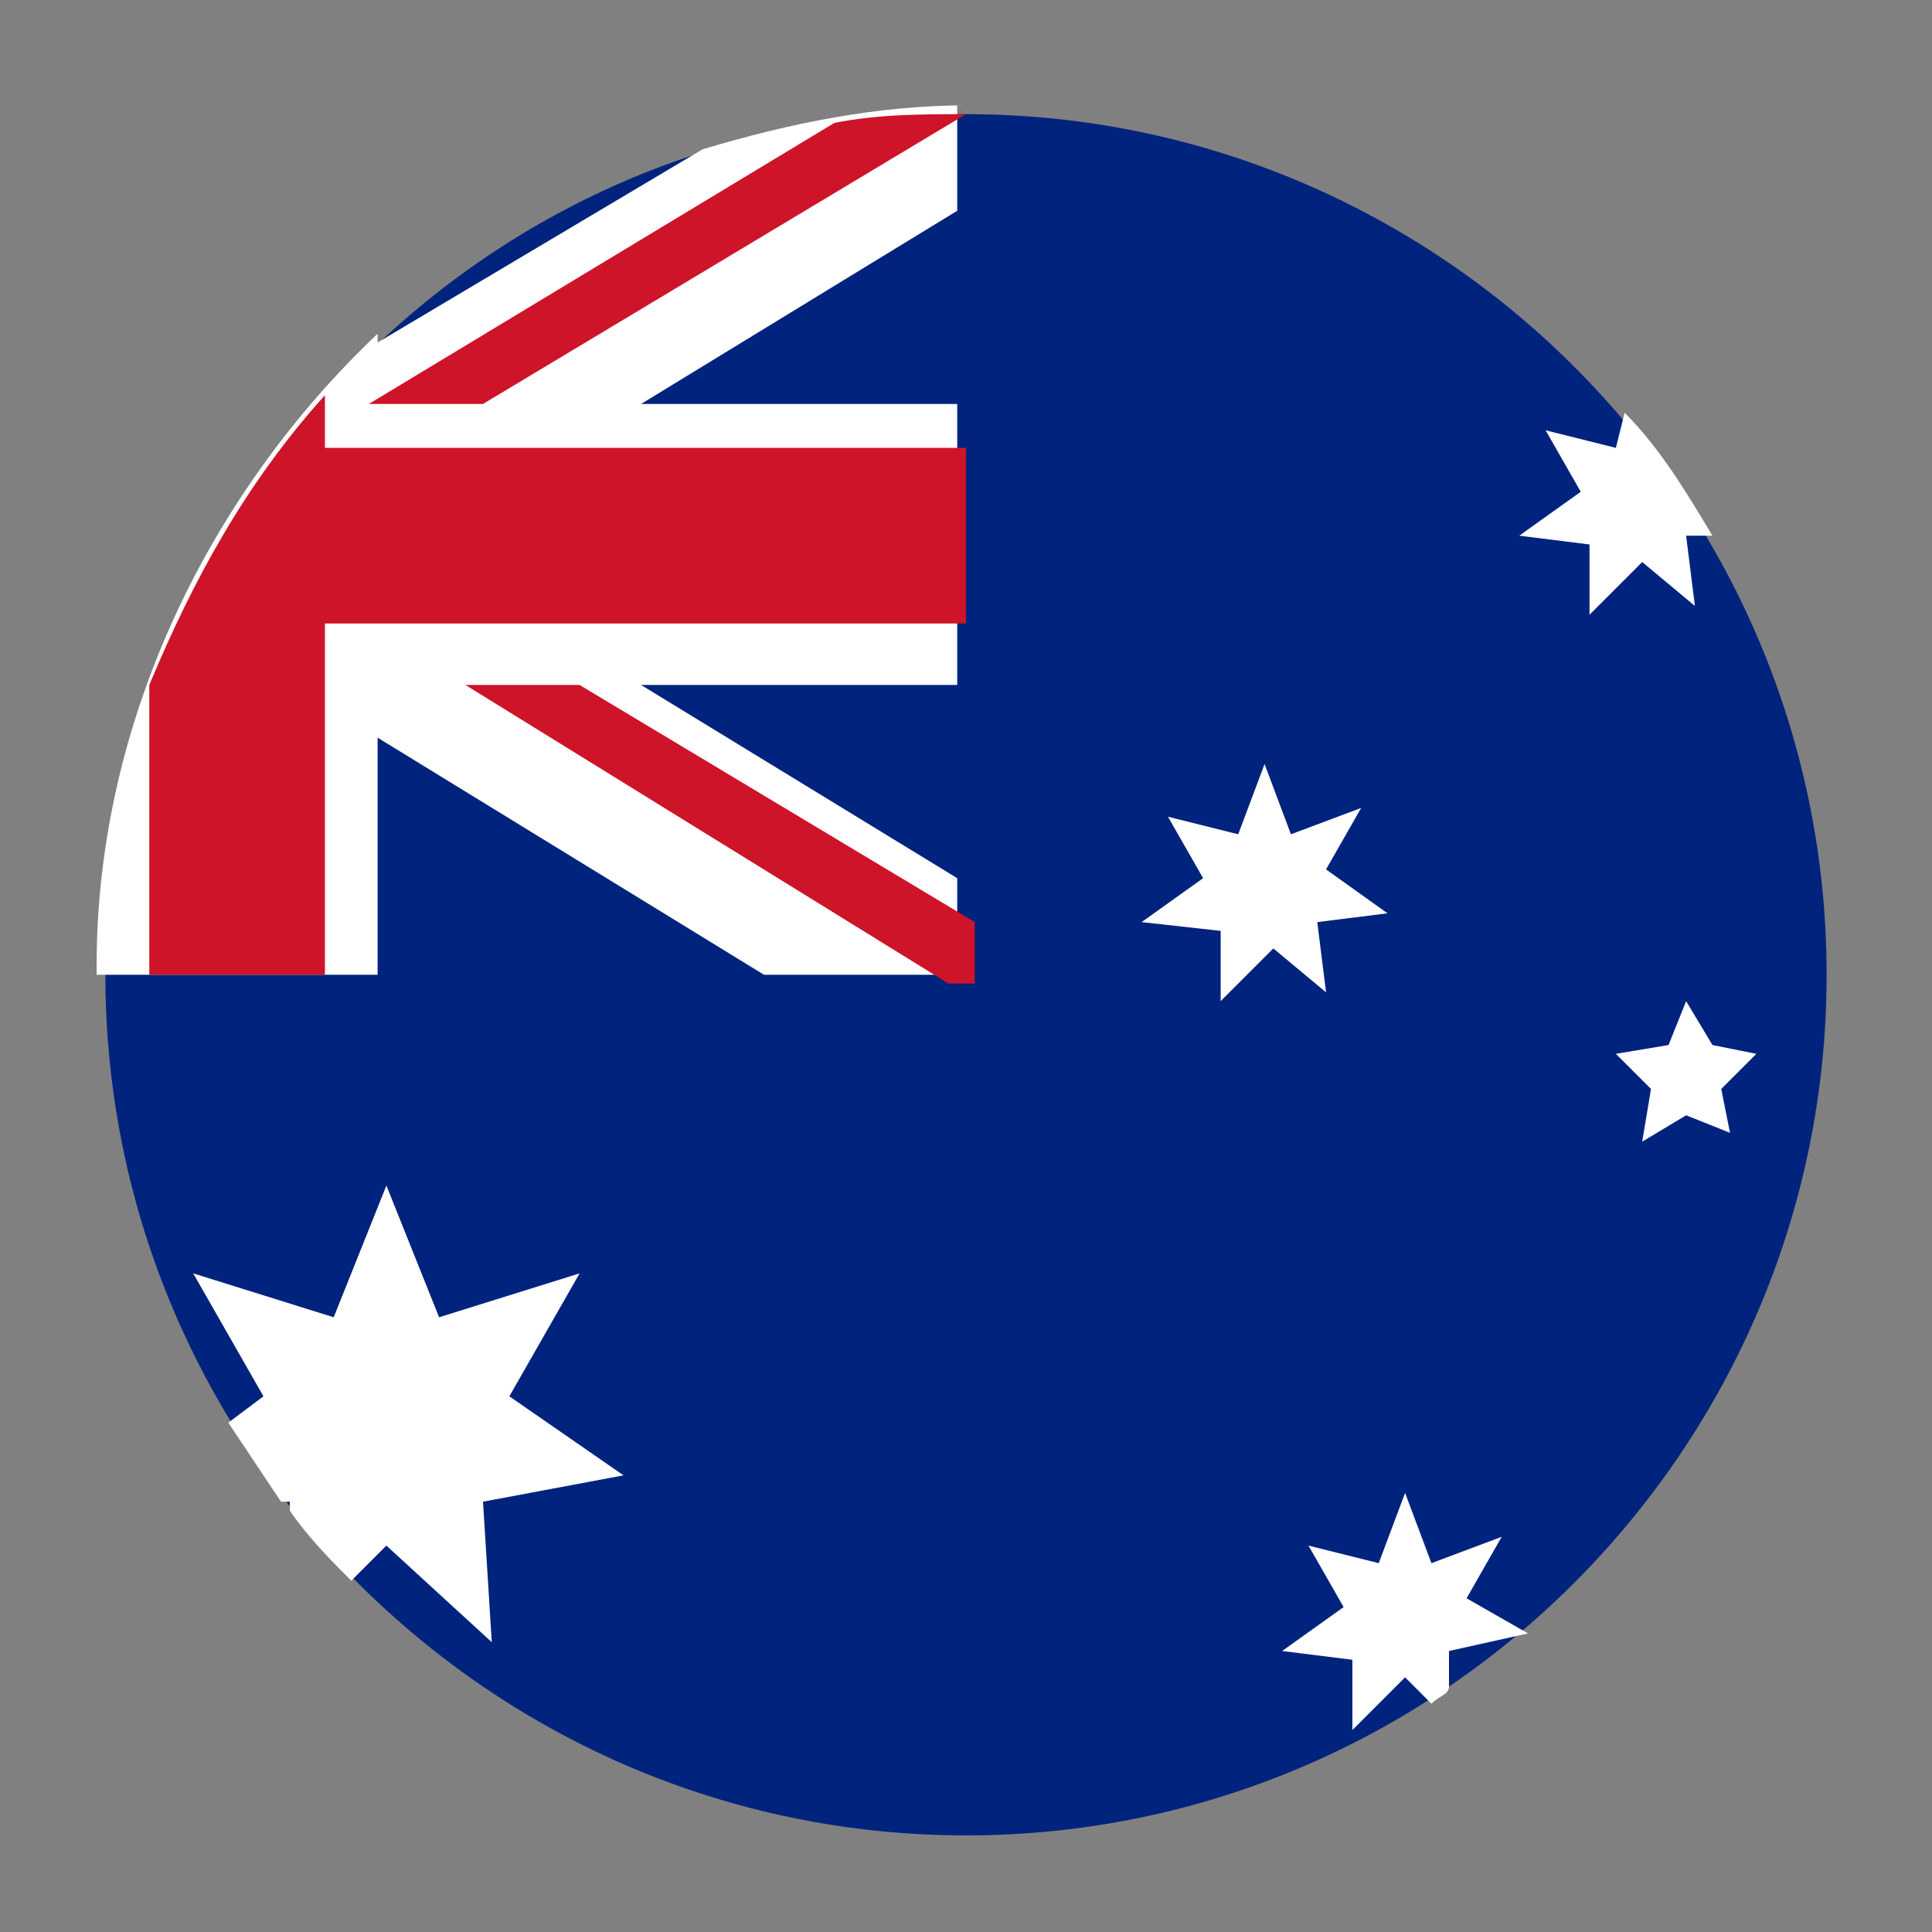 <?xml version="1.0" standalone="no"?><!DOCTYPE svg PUBLIC "-//W3C//DTD SVG 1.1//EN" "http://www.w3.org/Graphics/SVG/1.1/DTD/svg11.dtd"><svg t="1617094510636" class="icon" viewBox="0 0 1024 1024" version="1.1" xmlns="http://www.w3.org/2000/svg" p-id="12621" xmlns:xlink="http://www.w3.org/1999/xlink" width="200" height="200"><rect x="0" y="0" width="1024" height="1024" fill="#808080" stroke="none"/><defs><style type="text/css"></style></defs><path d="M55.855 516.655c0 251.345 204.8 456.145 456.145 456.145s456.145-204.8 456.145-456.145-204.8-456.145-456.145-456.145c-251.345-4.655-456.145 204.8-456.145 456.145" fill="#00237D" p-id="12622"></path><path d="M512 55.855c-46.545 0-93.091 9.309-139.636 23.273l-172.218 102.4v-4.655c-88.436 83.782-148.945 204.8-148.945 335.127v4.655h148.945v-125.673l204.8 125.673h102.4v-51.2l-167.564-102.4h167.564v-148.945h-167.564l167.564-102.4v-55.855z" fill="#FFFFFF" p-id="12623"></path><path d="M195.491 214.109h60.509l256-153.6c-23.273 0-46.545 0-69.818 4.655l-246.691 148.945z m-23.273-4.655c-41.891 46.545-69.818 97.745-93.091 153.6v153.6h93.091v-186.182h339.782v-93.091h-339.782v-27.927z m339.782 311.855h-9.309l-256-158.255h60.509l209.455 125.673v32.582z" fill="#CD1428" p-id="12624"></path><path d="M809.891 865.745l-32.582-18.618 18.618-32.582-37.236 13.964-13.964-37.236-13.964 37.236-37.236-9.309 18.618 32.582-32.582 23.273 37.236 4.655v37.236l27.927-27.927 13.964 13.964c4.655-4.655 9.309-4.655 9.309-9.309v-18.618l41.891-9.309z m-162.909-372.364v37.236l27.927-27.927 27.927 23.273-4.655-37.236 37.236-4.655-32.582-23.273 18.618-32.582-37.236 13.964-13.964-37.236-13.964 37.236-37.236-9.309 18.618 32.582-32.582 23.273 41.891 4.655z m-377.018 246.691l37.236-65.164-74.473 23.273-27.927-69.818-27.927 69.818-74.473-23.273 37.236 65.164-18.618 13.964 27.927 41.891h4.655v4.655c9.309 13.964 23.273 27.927 32.582 37.236l18.618-18.618 55.855 51.2-4.655-74.473 74.473-13.964-60.509-41.891z m637.673-186.182l-13.964-23.273-9.309 23.273-27.927 4.655 18.618 18.618-4.655 27.927 23.273-13.964 23.273 9.309-4.655-23.273 18.618-18.618-23.273-4.655z m-46.545-335.127c18.618 18.618 32.582 41.891 46.545 65.164h-13.964l4.655 37.236-27.927-23.273-27.927 27.927v-37.236l-37.236-4.655 32.582-23.273-18.618-32.582 37.236 9.309 4.655-18.618z" fill="#FFFFFF" p-id="12625"></path></svg>